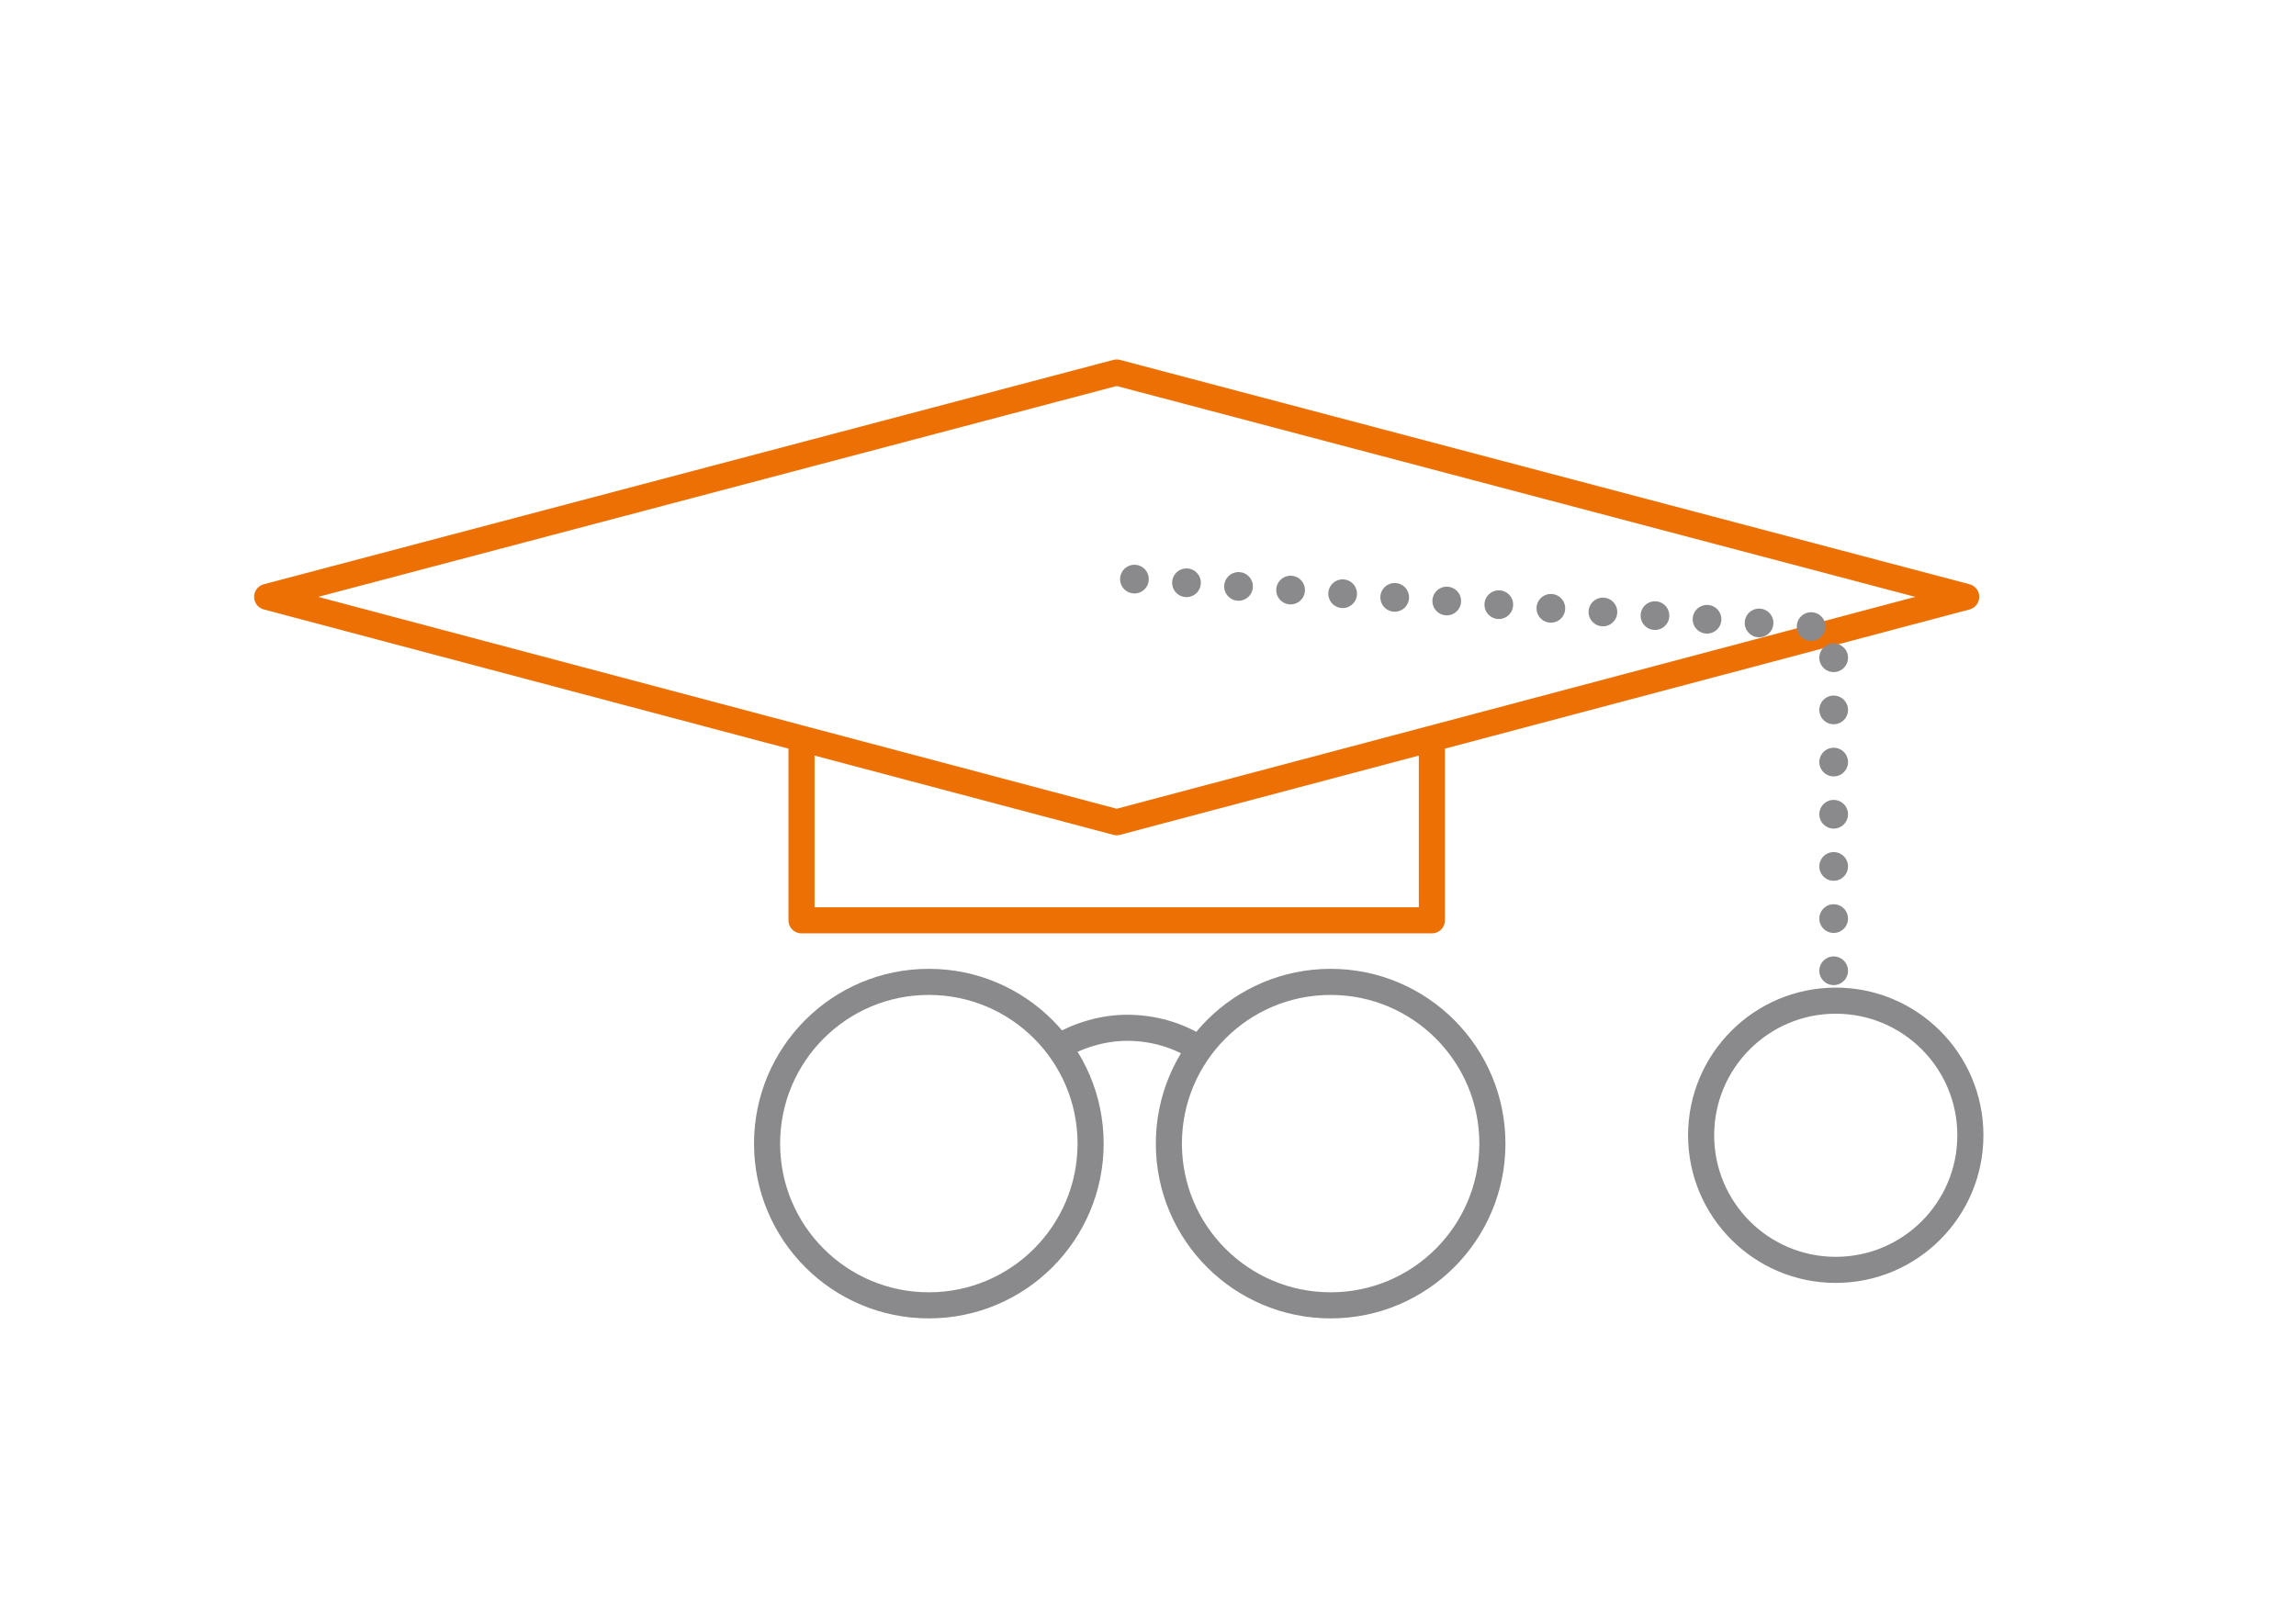 <?xml version="1.0" encoding="utf-8"?>
<!-- Generator: Adobe Illustrator 21.1.0, SVG Export Plug-In . SVG Version: 6.00 Build 0)  -->
<svg version="1.1" id="Layer_1" xmlns="http://www.w3.org/2000/svg" xmlns:xlink="http://www.w3.org/1999/xlink" x="0px" y="0px"
	 viewBox="0 0 220 155" style="enable-background:new 0 0 220 155;" xml:space="preserve">
<style type="text/css">
	.st0{fill:#FFFFFF;stroke:#ED7004;stroke-width:2.5;stroke-linecap:round;stroke-linejoin:round;stroke-miterlimit:10;}
	
		.st1{fill:none;stroke:#8A8A8D;stroke-width:2.75;stroke-linecap:round;stroke-linejoin:round;stroke-miterlimit:10;stroke-dasharray:0,5;}
	.st2{fill:#FFFFFF;stroke:#8A8A8D;stroke-width:2.75;stroke-linecap:round;stroke-linejoin:round;stroke-miterlimit:10;}
	.st3{fill:#FFFFFF;stroke:#FFFFFF;stroke-width:2.5;stroke-linecap:round;stroke-linejoin:round;stroke-miterlimit:10;}
	.st4{fill:#FFFFFF;stroke:#8A8A8D;stroke-width:2.5;stroke-linecap:round;stroke-linejoin:round;stroke-miterlimit:10;}
	.st5{fill:none;stroke:#E57200;stroke-width:2.75;stroke-linecap:round;stroke-linejoin:round;stroke-miterlimit:10;}
	.st6{fill:#8A8A8D;}
	.st7{fill:none;}
	
		.st8{fill:none;stroke:#E57200;stroke-width:2.75;stroke-linecap:round;stroke-linejoin:round;stroke-miterlimit:10;stroke-dasharray:0,5;}
	.st9{fill:none;stroke:#8A8A8D;stroke-width:2.75;stroke-linecap:round;stroke-linejoin:round;stroke-miterlimit:10;}
	.st10{fill:#E57200;}
	.st11{fill:#FFFFFF;stroke:#E57200;stroke-width:2.75;stroke-linecap:round;stroke-linejoin:round;stroke-miterlimit:10;}
	.st12{fill:#FFFFFF;}
	.st13{fill:#F47721;}
	.st14{fill:none;stroke:#8A8A8D;stroke-width:2.5;stroke-linecap:round;stroke-linejoin:round;stroke-miterlimit:10;}
	.st15{fill:#EA7200;}
	.st16{fill:none;stroke:#ED7004;stroke-width:2.5;stroke-linecap:round;stroke-linejoin:round;stroke-miterlimit:10;}
	.st17{fill:none;stroke:#8A8A8D;stroke-width:2.75;stroke-linecap:round;stroke-linejoin:round;}
	.st18{fill:none;stroke:#8A8A8D;stroke-width:2.75;stroke-linecap:round;stroke-linejoin:round;stroke-dasharray:0,4.968;}
	.st19{fill:none;stroke:#E57200;stroke-width:2.5;stroke-linecap:round;stroke-linejoin:round;stroke-miterlimit:10;}
</style>
<g>
	<g>
		<circle class="st14" cx="89" cy="109.6" r="15.5"/>
	</g>
	<g>
		<circle class="st14" cx="127.5" cy="109.6" r="15.5"/>
	</g>
	<g>
		<path class="st14" d="M101.5,100.3c1.9-1.1,4.2-1.8,6.5-1.8c2.5,0,4.9,0.7,6.9,2"/>
	</g>
</g>
<g>
	<circle class="st14" cx="175.9" cy="108.8" r="12.9"/>
</g>
<g>
	<polygon class="st16" points="107,78.8 25.6,57.2 107,35.7 188.4,57.2 	"/>
	<polyline class="st16" points="76.8,71.1 76.8,88.2 137.2,88.2 137.2,71.1 	"/>
	<polyline class="st1" points="108.7,55.5 175.7,60.2 175.7,96.1 	"/>
</g>
</svg>
